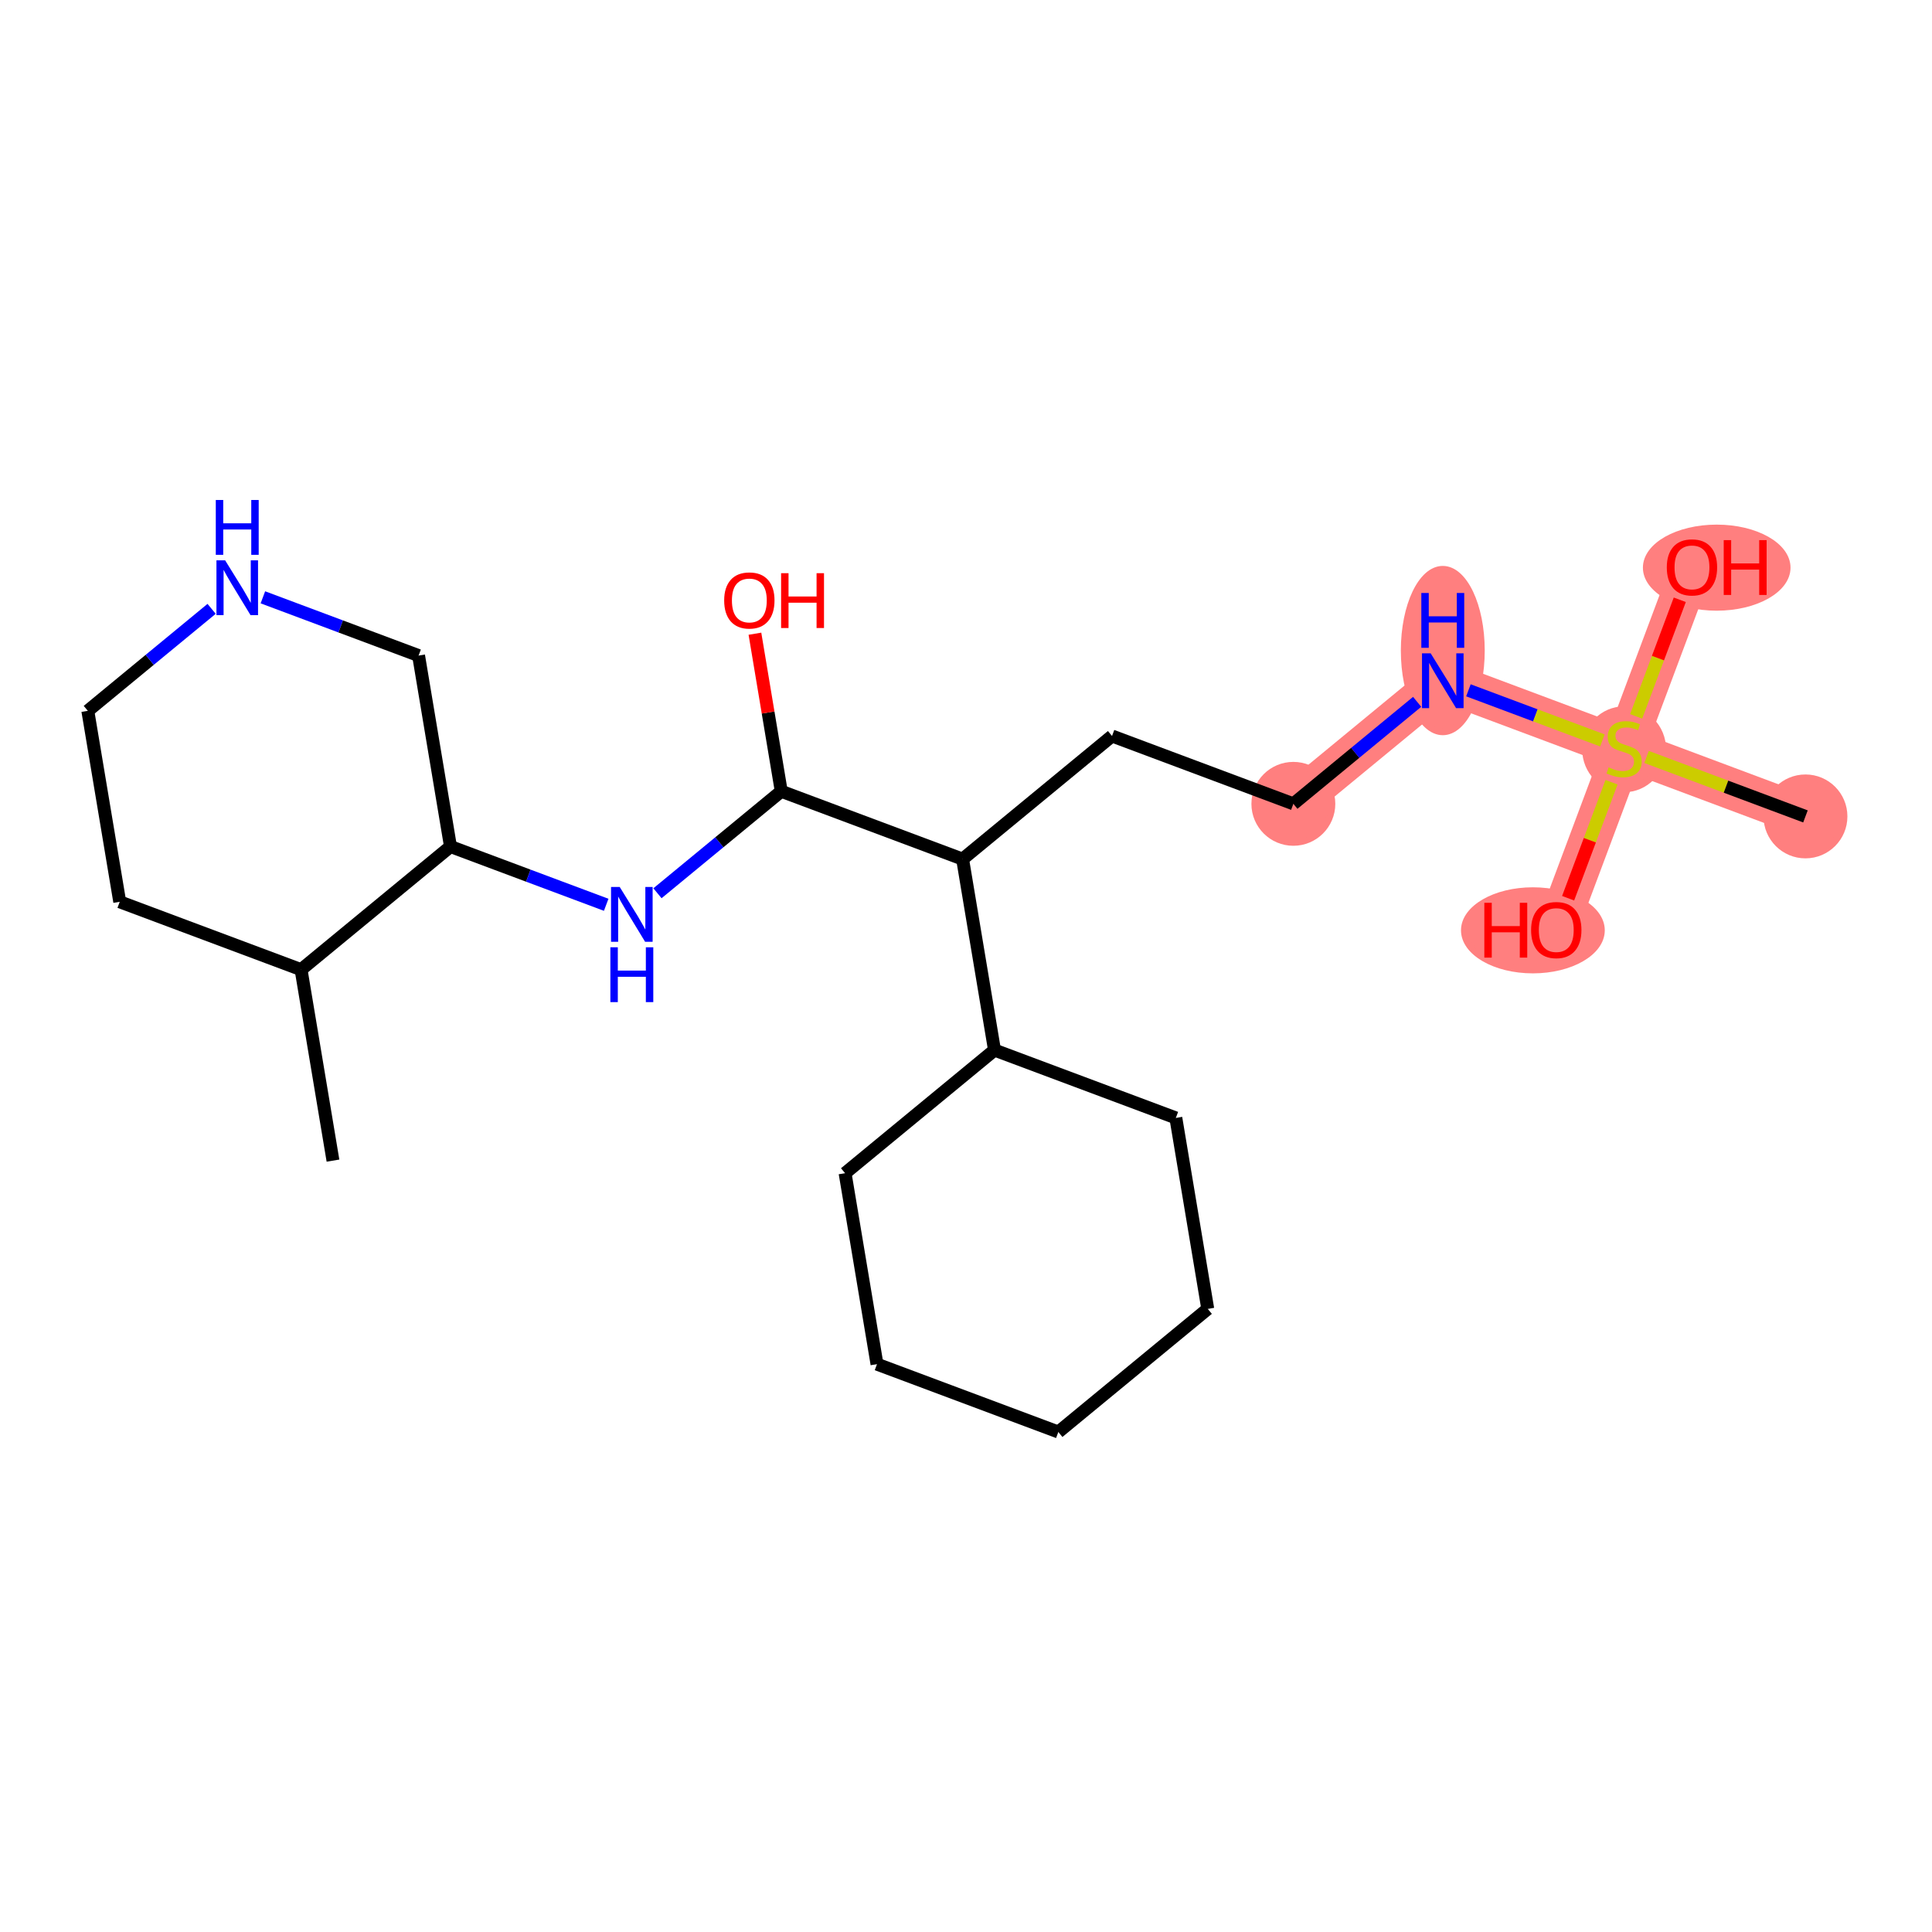 <?xml version='1.0' encoding='iso-8859-1'?>
<svg version='1.1' baseProfile='full'
              xmlns='http://www.w3.org/2000/svg'
                      xmlns:rdkit='http://www.rdkit.org/xml'
                      xmlns:xlink='http://www.w3.org/1999/xlink'
                  xml:space='preserve'
width='300px' height='300px' viewBox='0 0 300 300'>
<!-- END OF HEADER -->
<rect style='opacity:1.0;fill:#FFFFFF;stroke:none' width='300' height='300' x='0' y='0'> </rect>
<rect style='opacity:1.0;fill:#FFFFFF;stroke:none' width='300' height='300' x='0' y='0'> </rect>
<path d='M 200.832,124.819 L 224.035,105.701' style='fill:none;fill-rule:evenodd;stroke:#FF7F7F;stroke-width:6.4px;stroke-linecap:butt;stroke-linejoin:miter;stroke-opacity:1' />
<path d='M 224.035,105.701 L 252.193,116.237' style='fill:none;fill-rule:evenodd;stroke:#FF7F7F;stroke-width:6.4px;stroke-linecap:butt;stroke-linejoin:miter;stroke-opacity:1' />
<path d='M 252.193,116.237 L 280.351,126.772' style='fill:none;fill-rule:evenodd;stroke:#FF7F7F;stroke-width:6.4px;stroke-linecap:butt;stroke-linejoin:miter;stroke-opacity:1' />
<path d='M 252.193,116.237 L 241.658,144.395' style='fill:none;fill-rule:evenodd;stroke:#FF7F7F;stroke-width:6.4px;stroke-linecap:butt;stroke-linejoin:miter;stroke-opacity:1' />
<path d='M 252.193,116.237 L 262.728,88.079' style='fill:none;fill-rule:evenodd;stroke:#FF7F7F;stroke-width:6.4px;stroke-linecap:butt;stroke-linejoin:miter;stroke-opacity:1' />
<ellipse cx='200.832' cy='124.819' rx='6.013' ry='6.013'  style='fill:#FF7F7F;fill-rule:evenodd;stroke:#FF7F7F;stroke-width:1.0px;stroke-linecap:butt;stroke-linejoin:miter;stroke-opacity:1' />
<ellipse cx='224.035' cy='101.019' rx='6.013' ry='12.643'  style='fill:#FF7F7F;fill-rule:evenodd;stroke:#FF7F7F;stroke-width:1.0px;stroke-linecap:butt;stroke-linejoin:miter;stroke-opacity:1' />
<ellipse cx='252.193' cy='116.351' rx='6.013' ry='6.165'  style='fill:#FF7F7F;fill-rule:evenodd;stroke:#FF7F7F;stroke-width:1.0px;stroke-linecap:butt;stroke-linejoin:miter;stroke-opacity:1' />
<ellipse cx='280.351' cy='126.772' rx='6.013' ry='6.013'  style='fill:#FF7F7F;fill-rule:evenodd;stroke:#FF7F7F;stroke-width:1.0px;stroke-linecap:butt;stroke-linejoin:miter;stroke-opacity:1' />
<ellipse cx='238.026' cy='144.461' rx='10.663' ry='6.182'  style='fill:#FF7F7F;fill-rule:evenodd;stroke:#FF7F7F;stroke-width:1.0px;stroke-linecap:butt;stroke-linejoin:miter;stroke-opacity:1' />
<ellipse cx='266.57' cy='88.145' rx='10.961' ry='6.182'  style='fill:#FF7F7F;fill-rule:evenodd;stroke:#FF7F7F;stroke-width:1.0px;stroke-linecap:butt;stroke-linejoin:miter;stroke-opacity:1' />
<path class='bond-0 atom-0 atom-1' d='M 51.705,180.221 L 46.75,150.568' style='fill:none;fill-rule:evenodd;stroke:#000000;stroke-width:2.0px;stroke-linecap:butt;stroke-linejoin:miter;stroke-opacity:1' />
<path class='bond-1 atom-1 atom-2' d='M 46.75,150.568 L 18.592,140.032' style='fill:none;fill-rule:evenodd;stroke:#000000;stroke-width:2.0px;stroke-linecap:butt;stroke-linejoin:miter;stroke-opacity:1' />
<path class='bond-23 atom-6 atom-1' d='M 69.952,131.45 L 46.75,150.568' style='fill:none;fill-rule:evenodd;stroke:#000000;stroke-width:2.0px;stroke-linecap:butt;stroke-linejoin:miter;stroke-opacity:1' />
<path class='bond-2 atom-2 atom-3' d='M 18.592,140.032 L 13.636,110.379' style='fill:none;fill-rule:evenodd;stroke:#000000;stroke-width:2.0px;stroke-linecap:butt;stroke-linejoin:miter;stroke-opacity:1' />
<path class='bond-3 atom-3 atom-4' d='M 13.636,110.379 L 23.247,102.46' style='fill:none;fill-rule:evenodd;stroke:#000000;stroke-width:2.0px;stroke-linecap:butt;stroke-linejoin:miter;stroke-opacity:1' />
<path class='bond-3 atom-3 atom-4' d='M 23.247,102.46 L 32.859,94.541' style='fill:none;fill-rule:evenodd;stroke:#0000FF;stroke-width:2.0px;stroke-linecap:butt;stroke-linejoin:miter;stroke-opacity:1' />
<path class='bond-4 atom-4 atom-5' d='M 40.82,92.751 L 52.908,97.273' style='fill:none;fill-rule:evenodd;stroke:#0000FF;stroke-width:2.0px;stroke-linecap:butt;stroke-linejoin:miter;stroke-opacity:1' />
<path class='bond-4 atom-4 atom-5' d='M 52.908,97.273 L 64.997,101.796' style='fill:none;fill-rule:evenodd;stroke:#000000;stroke-width:2.0px;stroke-linecap:butt;stroke-linejoin:miter;stroke-opacity:1' />
<path class='bond-5 atom-5 atom-6' d='M 64.997,101.796 L 69.952,131.45' style='fill:none;fill-rule:evenodd;stroke:#000000;stroke-width:2.0px;stroke-linecap:butt;stroke-linejoin:miter;stroke-opacity:1' />
<path class='bond-6 atom-6 atom-7' d='M 69.952,131.45 L 82.041,135.973' style='fill:none;fill-rule:evenodd;stroke:#000000;stroke-width:2.0px;stroke-linecap:butt;stroke-linejoin:miter;stroke-opacity:1' />
<path class='bond-6 atom-6 atom-7' d='M 82.041,135.973 L 94.13,140.496' style='fill:none;fill-rule:evenodd;stroke:#0000FF;stroke-width:2.0px;stroke-linecap:butt;stroke-linejoin:miter;stroke-opacity:1' />
<path class='bond-7 atom-7 atom-8' d='M 102.091,138.705 L 111.702,130.786' style='fill:none;fill-rule:evenodd;stroke:#0000FF;stroke-width:2.0px;stroke-linecap:butt;stroke-linejoin:miter;stroke-opacity:1' />
<path class='bond-7 atom-7 atom-8' d='M 111.702,130.786 L 121.313,122.867' style='fill:none;fill-rule:evenodd;stroke:#000000;stroke-width:2.0px;stroke-linecap:butt;stroke-linejoin:miter;stroke-opacity:1' />
<path class='bond-8 atom-8 atom-9' d='M 121.313,122.867 L 119.269,110.635' style='fill:none;fill-rule:evenodd;stroke:#000000;stroke-width:2.0px;stroke-linecap:butt;stroke-linejoin:miter;stroke-opacity:1' />
<path class='bond-8 atom-8 atom-9' d='M 119.269,110.635 L 117.225,98.403' style='fill:none;fill-rule:evenodd;stroke:#FF0000;stroke-width:2.0px;stroke-linecap:butt;stroke-linejoin:miter;stroke-opacity:1' />
<path class='bond-9 atom-8 atom-10' d='M 121.313,122.867 L 149.471,133.402' style='fill:none;fill-rule:evenodd;stroke:#000000;stroke-width:2.0px;stroke-linecap:butt;stroke-linejoin:miter;stroke-opacity:1' />
<path class='bond-10 atom-10 atom-11' d='M 149.471,133.402 L 172.674,114.284' style='fill:none;fill-rule:evenodd;stroke:#000000;stroke-width:2.0px;stroke-linecap:butt;stroke-linejoin:miter;stroke-opacity:1' />
<path class='bond-17 atom-10 atom-18' d='M 149.471,133.402 L 154.426,163.055' style='fill:none;fill-rule:evenodd;stroke:#000000;stroke-width:2.0px;stroke-linecap:butt;stroke-linejoin:miter;stroke-opacity:1' />
<path class='bond-11 atom-11 atom-12' d='M 172.674,114.284 L 200.832,124.819' style='fill:none;fill-rule:evenodd;stroke:#000000;stroke-width:2.0px;stroke-linecap:butt;stroke-linejoin:miter;stroke-opacity:1' />
<path class='bond-12 atom-12 atom-13' d='M 200.832,124.819 L 210.443,116.9' style='fill:none;fill-rule:evenodd;stroke:#000000;stroke-width:2.0px;stroke-linecap:butt;stroke-linejoin:miter;stroke-opacity:1' />
<path class='bond-12 atom-12 atom-13' d='M 210.443,116.9 L 220.054,108.981' style='fill:none;fill-rule:evenodd;stroke:#0000FF;stroke-width:2.0px;stroke-linecap:butt;stroke-linejoin:miter;stroke-opacity:1' />
<path class='bond-13 atom-13 atom-14' d='M 228.015,107.191 L 238.416,111.082' style='fill:none;fill-rule:evenodd;stroke:#0000FF;stroke-width:2.0px;stroke-linecap:butt;stroke-linejoin:miter;stroke-opacity:1' />
<path class='bond-13 atom-13 atom-14' d='M 238.416,111.082 L 248.818,114.974' style='fill:none;fill-rule:evenodd;stroke:#CCCC00;stroke-width:2.0px;stroke-linecap:butt;stroke-linejoin:miter;stroke-opacity:1' />
<path class='bond-14 atom-14 atom-15' d='M 255.674,117.539 L 268.012,122.155' style='fill:none;fill-rule:evenodd;stroke:#CCCC00;stroke-width:2.0px;stroke-linecap:butt;stroke-linejoin:miter;stroke-opacity:1' />
<path class='bond-14 atom-14 atom-15' d='M 268.012,122.155 L 280.351,126.772' style='fill:none;fill-rule:evenodd;stroke:#000000;stroke-width:2.0px;stroke-linecap:butt;stroke-linejoin:miter;stroke-opacity:1' />
<path class='bond-15 atom-14 atom-16' d='M 250.238,121.462 L 246.868,130.469' style='fill:none;fill-rule:evenodd;stroke:#CCCC00;stroke-width:2.0px;stroke-linecap:butt;stroke-linejoin:miter;stroke-opacity:1' />
<path class='bond-15 atom-14 atom-16' d='M 246.868,130.469 L 243.497,139.477' style='fill:none;fill-rule:evenodd;stroke:#FF0000;stroke-width:2.0px;stroke-linecap:butt;stroke-linejoin:miter;stroke-opacity:1' />
<path class='bond-16 atom-14 atom-17' d='M 254.062,111.24 L 257.449,102.187' style='fill:none;fill-rule:evenodd;stroke:#CCCC00;stroke-width:2.0px;stroke-linecap:butt;stroke-linejoin:miter;stroke-opacity:1' />
<path class='bond-16 atom-14 atom-17' d='M 257.449,102.187 L 260.836,93.134' style='fill:none;fill-rule:evenodd;stroke:#FF0000;stroke-width:2.0px;stroke-linecap:butt;stroke-linejoin:miter;stroke-opacity:1' />
<path class='bond-18 atom-18 atom-19' d='M 154.426,163.055 L 131.224,182.173' style='fill:none;fill-rule:evenodd;stroke:#000000;stroke-width:2.0px;stroke-linecap:butt;stroke-linejoin:miter;stroke-opacity:1' />
<path class='bond-24 atom-23 atom-18' d='M 182.584,173.59 L 154.426,163.055' style='fill:none;fill-rule:evenodd;stroke:#000000;stroke-width:2.0px;stroke-linecap:butt;stroke-linejoin:miter;stroke-opacity:1' />
<path class='bond-19 atom-19 atom-20' d='M 131.224,182.173 L 136.179,211.826' style='fill:none;fill-rule:evenodd;stroke:#000000;stroke-width:2.0px;stroke-linecap:butt;stroke-linejoin:miter;stroke-opacity:1' />
<path class='bond-20 atom-20 atom-21' d='M 136.179,211.826 L 164.337,222.362' style='fill:none;fill-rule:evenodd;stroke:#000000;stroke-width:2.0px;stroke-linecap:butt;stroke-linejoin:miter;stroke-opacity:1' />
<path class='bond-21 atom-21 atom-22' d='M 164.337,222.362 L 187.54,203.244' style='fill:none;fill-rule:evenodd;stroke:#000000;stroke-width:2.0px;stroke-linecap:butt;stroke-linejoin:miter;stroke-opacity:1' />
<path class='bond-22 atom-22 atom-23' d='M 187.54,203.244 L 182.584,173.59' style='fill:none;fill-rule:evenodd;stroke:#000000;stroke-width:2.0px;stroke-linecap:butt;stroke-linejoin:miter;stroke-opacity:1' />
<path  class='atom-4' d='M 34.957 87.004
L 37.747 91.514
Q 38.024 91.959, 38.469 92.764
Q 38.914 93.57, 38.938 93.618
L 38.938 87.004
L 40.068 87.004
L 40.068 95.518
L 38.901 95.518
L 35.907 90.588
Q 35.558 90.011, 35.186 89.349
Q 34.825 88.688, 34.717 88.483
L 34.717 95.518
L 33.61 95.518
L 33.61 87.004
L 34.957 87.004
' fill='#0000FF'/>
<path  class='atom-4' d='M 33.508 77.638
L 34.663 77.638
L 34.663 81.258
L 39.016 81.258
L 39.016 77.638
L 40.17 77.638
L 40.17 86.153
L 39.016 86.153
L 39.016 82.22
L 34.663 82.22
L 34.663 86.153
L 33.508 86.153
L 33.508 77.638
' fill='#0000FF'/>
<path  class='atom-7' d='M 96.228 137.728
L 99.018 142.237
Q 99.295 142.682, 99.74 143.488
Q 100.185 144.294, 100.209 144.342
L 100.209 137.728
L 101.339 137.728
L 101.339 146.242
L 100.173 146.242
L 97.178 141.311
Q 96.83 140.734, 96.457 140.073
Q 96.096 139.411, 95.988 139.207
L 95.988 146.242
L 94.882 146.242
L 94.882 137.728
L 96.228 137.728
' fill='#0000FF'/>
<path  class='atom-7' d='M 94.779 147.093
L 95.934 147.093
L 95.934 150.713
L 100.287 150.713
L 100.287 147.093
L 101.442 147.093
L 101.442 155.608
L 100.287 155.608
L 100.287 151.675
L 95.934 151.675
L 95.934 155.608
L 94.779 155.608
L 94.779 147.093
' fill='#0000FF'/>
<path  class='atom-9' d='M 112.45 93.238
Q 112.45 91.193, 113.46 90.051
Q 114.47 88.909, 116.358 88.909
Q 118.246 88.909, 119.256 90.051
Q 120.266 91.193, 120.266 93.238
Q 120.266 95.306, 119.244 96.485
Q 118.222 97.651, 116.358 97.651
Q 114.482 97.651, 113.46 96.485
Q 112.45 95.318, 112.45 93.238
M 116.358 96.689
Q 117.657 96.689, 118.354 95.823
Q 119.064 94.945, 119.064 93.238
Q 119.064 91.566, 118.354 90.724
Q 117.657 89.871, 116.358 89.871
Q 115.059 89.871, 114.35 90.712
Q 113.652 91.554, 113.652 93.238
Q 113.652 94.957, 114.35 95.823
Q 115.059 96.689, 116.358 96.689
' fill='#FF0000'/>
<path  class='atom-9' d='M 121.288 89.005
L 122.443 89.005
L 122.443 92.624
L 126.796 92.624
L 126.796 89.005
L 127.951 89.005
L 127.951 97.519
L 126.796 97.519
L 126.796 93.587
L 122.443 93.587
L 122.443 97.519
L 121.288 97.519
L 121.288 89.005
' fill='#FF0000'/>
<path  class='atom-13' d='M 222.153 101.444
L 224.943 105.954
Q 225.219 106.399, 225.664 107.205
Q 226.109 108.01, 226.133 108.058
L 226.133 101.444
L 227.264 101.444
L 227.264 109.958
L 226.097 109.958
L 223.103 105.028
Q 222.754 104.451, 222.381 103.789
Q 222.02 103.128, 221.912 102.923
L 221.912 109.958
L 220.806 109.958
L 220.806 101.444
L 222.153 101.444
' fill='#0000FF'/>
<path  class='atom-13' d='M 220.704 92.079
L 221.858 92.079
L 221.858 95.698
L 226.211 95.698
L 226.211 92.079
L 227.366 92.079
L 227.366 100.593
L 226.211 100.593
L 226.211 96.66
L 221.858 96.66
L 221.858 100.593
L 220.704 100.593
L 220.704 92.079
' fill='#0000FF'/>
<path  class='atom-14' d='M 249.788 119.159
Q 249.884 119.195, 250.281 119.363
Q 250.678 119.532, 251.11 119.64
Q 251.555 119.736, 251.988 119.736
Q 252.794 119.736, 253.263 119.351
Q 253.732 118.954, 253.732 118.269
Q 253.732 117.8, 253.492 117.511
Q 253.263 117.223, 252.902 117.066
Q 252.541 116.91, 251.94 116.73
Q 251.183 116.501, 250.726 116.285
Q 250.281 116.068, 249.956 115.611
Q 249.643 115.154, 249.643 114.385
Q 249.643 113.314, 250.365 112.653
Q 251.098 111.991, 252.541 111.991
Q 253.528 111.991, 254.646 112.46
L 254.369 113.386
Q 253.347 112.966, 252.578 112.966
Q 251.748 112.966, 251.291 113.314
Q 250.834 113.651, 250.846 114.24
Q 250.846 114.697, 251.074 114.974
Q 251.315 115.25, 251.652 115.407
Q 252 115.563, 252.578 115.743
Q 253.347 115.984, 253.804 116.225
Q 254.261 116.465, 254.586 116.958
Q 254.923 117.439, 254.923 118.269
Q 254.923 119.447, 254.129 120.085
Q 253.347 120.71, 252.036 120.71
Q 251.279 120.71, 250.702 120.542
Q 250.136 120.385, 249.463 120.109
L 249.788 119.159
' fill='#CCCC00'/>
<path  class='atom-16' d='M 230.486 140.186
L 231.64 140.186
L 231.64 143.805
L 235.993 143.805
L 235.993 140.186
L 237.148 140.186
L 237.148 148.7
L 235.993 148.7
L 235.993 144.767
L 231.64 144.767
L 231.64 148.7
L 230.486 148.7
L 230.486 140.186
' fill='#FF0000'/>
<path  class='atom-16' d='M 237.749 144.419
Q 237.749 142.374, 238.759 141.232
Q 239.77 140.089, 241.658 140.089
Q 243.546 140.089, 244.556 141.232
Q 245.566 142.374, 245.566 144.419
Q 245.566 146.487, 244.544 147.666
Q 243.522 148.832, 241.658 148.832
Q 239.782 148.832, 238.759 147.666
Q 237.749 146.499, 237.749 144.419
M 241.658 147.87
Q 242.956 147.87, 243.654 147.004
Q 244.363 146.126, 244.363 144.419
Q 244.363 142.747, 243.654 141.905
Q 242.956 141.051, 241.658 141.051
Q 240.359 141.051, 239.649 141.893
Q 238.952 142.735, 238.952 144.419
Q 238.952 146.138, 239.649 147.004
Q 240.359 147.87, 241.658 147.87
' fill='#FF0000'/>
<path  class='atom-17' d='M 258.82 88.103
Q 258.82 86.058, 259.83 84.916
Q 260.84 83.773, 262.728 83.773
Q 264.616 83.773, 265.626 84.916
Q 266.636 86.058, 266.636 88.103
Q 266.636 90.171, 265.614 91.35
Q 264.592 92.516, 262.728 92.516
Q 260.852 92.516, 259.83 91.35
Q 258.82 90.183, 258.82 88.103
M 262.728 91.554
Q 264.027 91.554, 264.724 90.688
Q 265.434 89.81, 265.434 88.103
Q 265.434 86.431, 264.724 85.589
Q 264.027 84.735, 262.728 84.735
Q 261.429 84.735, 260.72 85.577
Q 260.022 86.419, 260.022 88.103
Q 260.022 89.822, 260.72 90.688
Q 261.429 91.554, 262.728 91.554
' fill='#FF0000'/>
<path  class='atom-17' d='M 267.659 83.87
L 268.813 83.87
L 268.813 87.489
L 273.166 87.489
L 273.166 83.87
L 274.321 83.87
L 274.321 92.384
L 273.166 92.384
L 273.166 88.451
L 268.813 88.451
L 268.813 92.384
L 267.659 92.384
L 267.659 83.87
' fill='#FF0000'/>
</svg>
